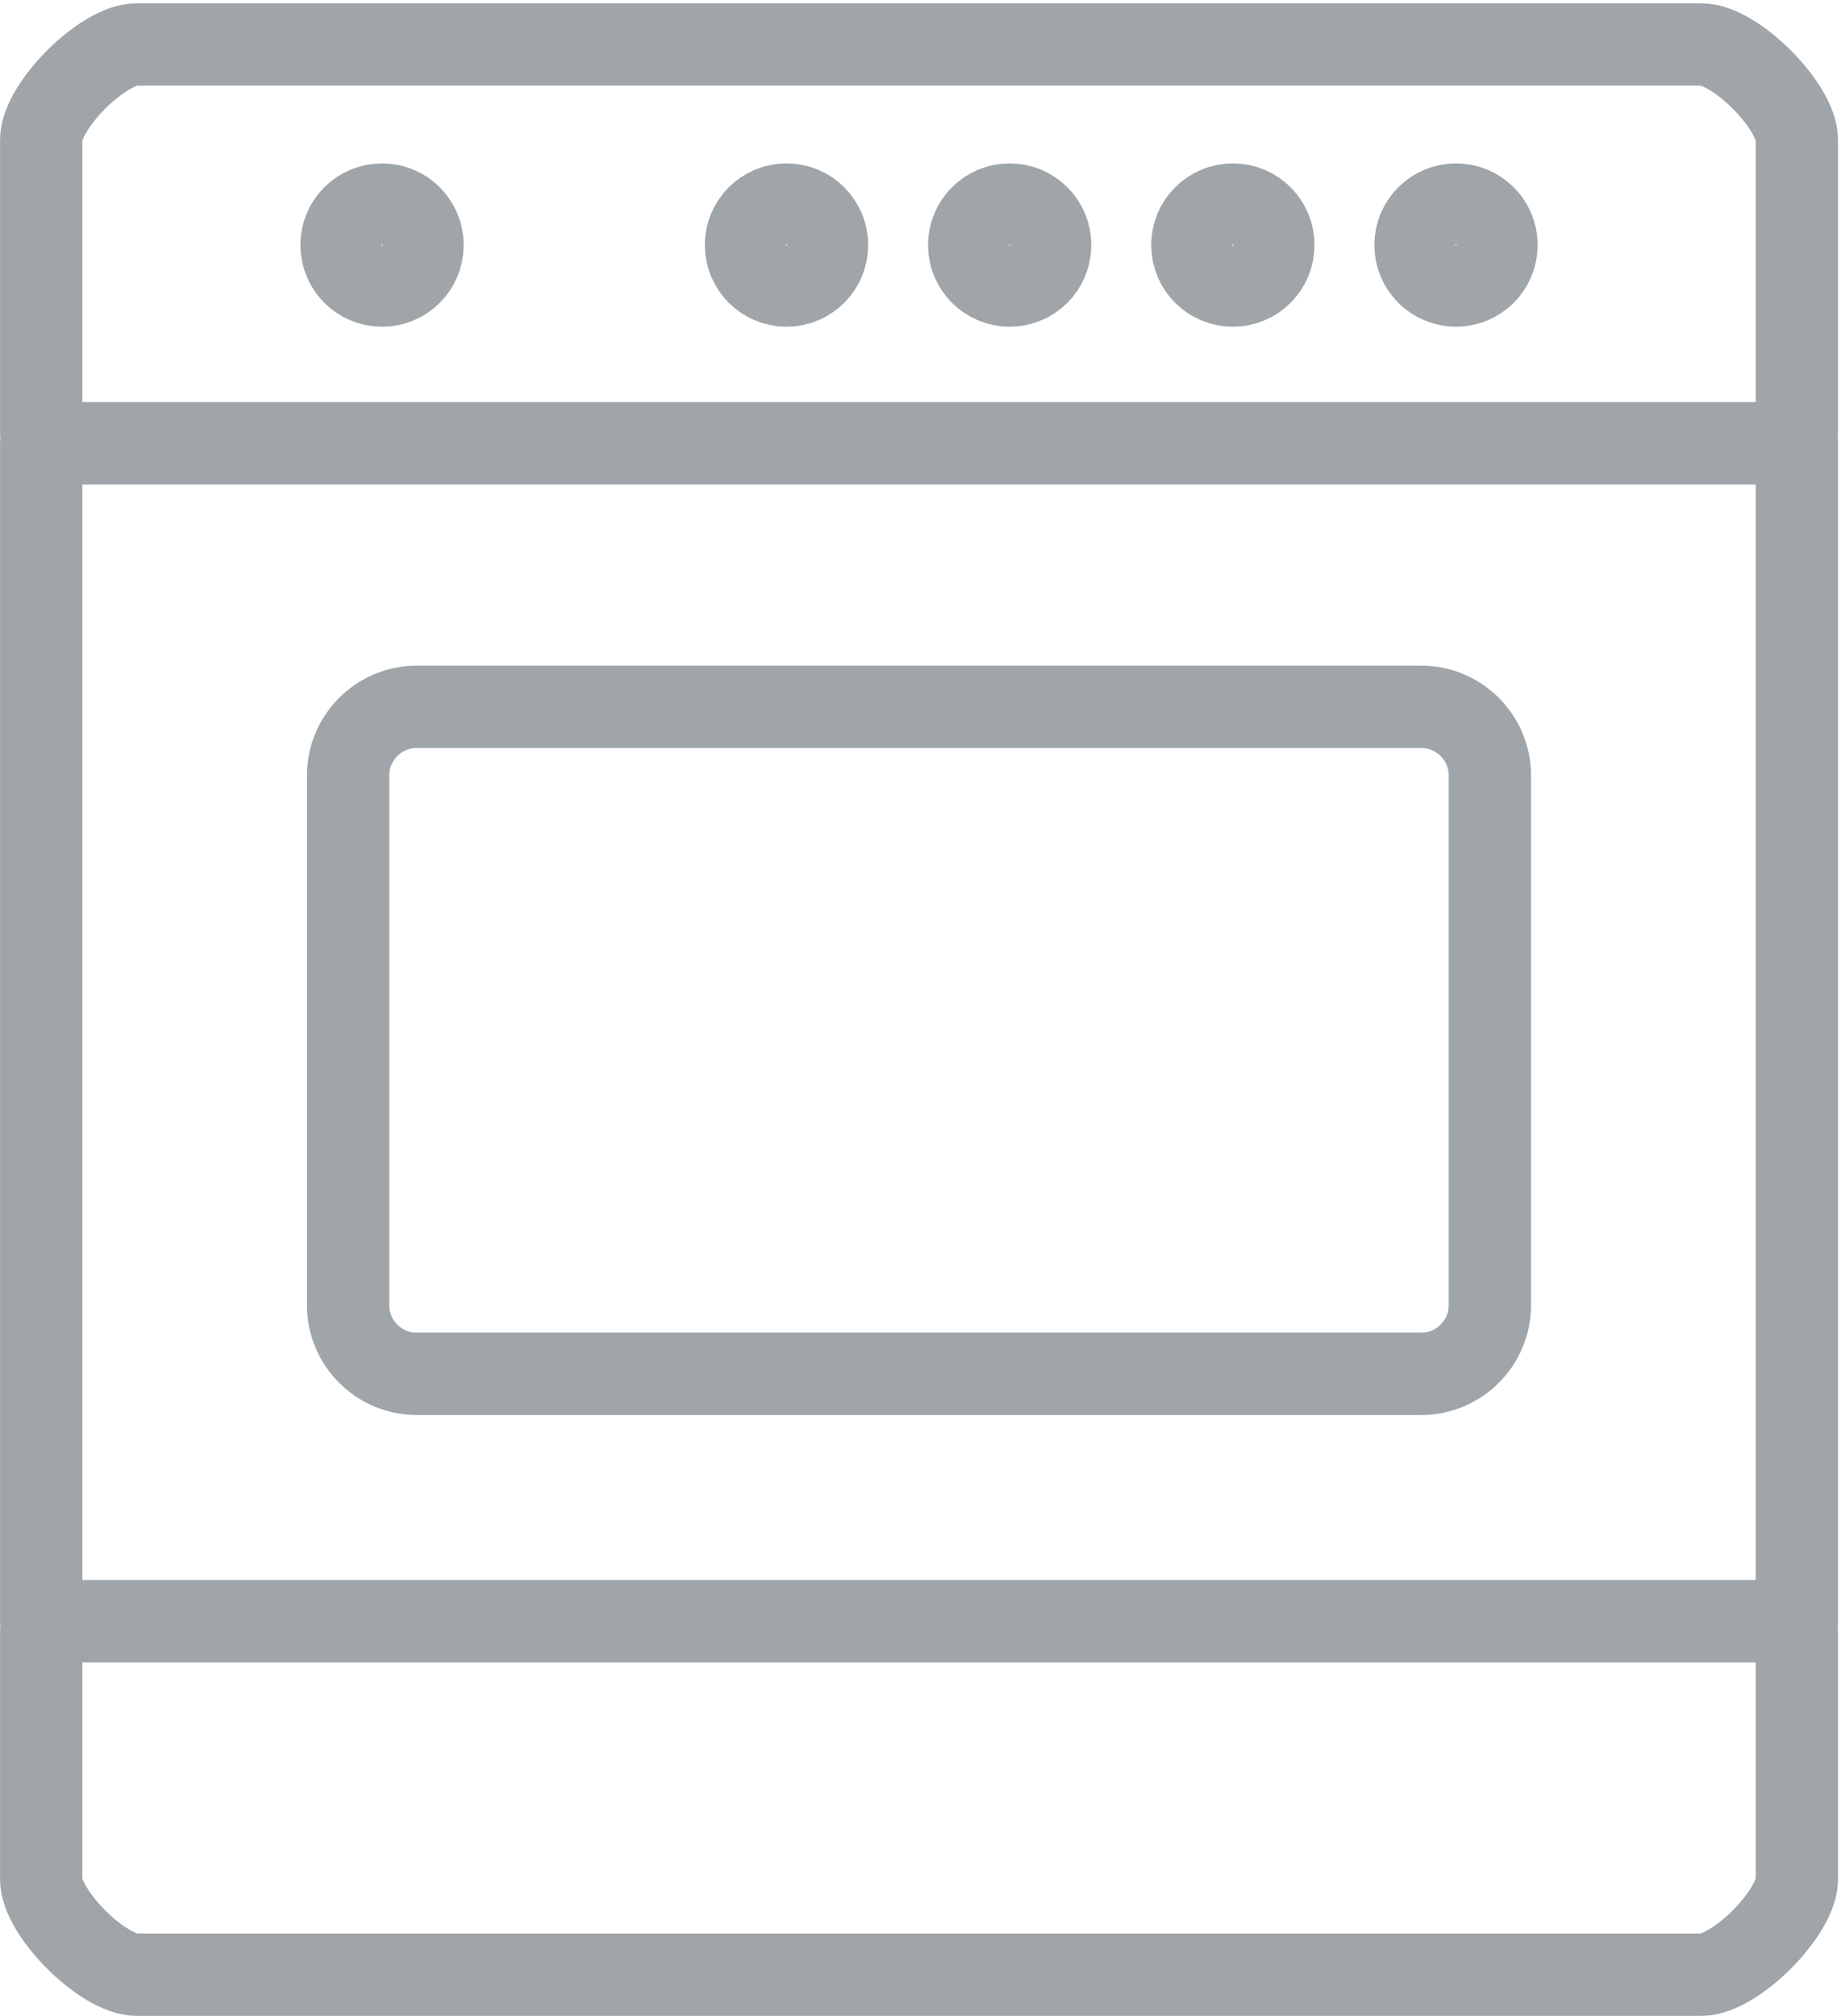 <svg width="28" height="30.652" version="1.1" viewBox="0 0 7.408 8.11" xmlns="http://www.w3.org/2000/svg"><defs><clipPath id="a"><path d="M 0,35.203 H 32.157 V 0 H 0 Z"/></clipPath></defs><g transform="translate(-44.977 -214.97)"><g transform="matrix(.23 0 0 -.23 44.977 223.08)" style="stroke:#9fa5a8"><g style="stroke:#9fa5a8"><g clip-path="url(#a)" style="stroke:#9fa5a8"><g transform="translate(25.474 31.683)" style="stroke:#9fa5a8"><path d="m0 0c0.391 0 0.708-0.317 0.708-0.708 0-0.392-0.317-0.709-0.708-0.709-0.392 0-0.709 0.317-0.709 0.709 0 0.391 0.317 0.708 0.709 0.708z" style="fill:none;stroke-linecap:round;stroke-linejoin:round;stroke-miterlimit:22.926;stroke-width:1.44;stroke:#9fa5a8"/></g><g transform="translate(21.569 31.683)" style="stroke:#9fa5a8"><path d="m0 0c0.392 0 0.709-0.317 0.709-0.708 0-0.392-0.317-0.709-0.709-0.709-0.391 0-0.708 0.317-0.708 0.709 0 0.391 0.317 0.708 0.708 0.708z" style="fill:none;stroke-linecap:round;stroke-linejoin:round;stroke-miterlimit:22.926;stroke-width:1.44;stroke:#9fa5a8"/></g><g transform="translate(17.664 31.683)" style="stroke:#9fa5a8"><path d="m0 0c0.392 0 0.709-0.317 0.709-0.708 0-0.392-0.317-0.709-0.709-0.709-0.391 0-0.708 0.317-0.708 0.709 0 0.391 0.317 0.708 0.708 0.708z" style="fill:none;stroke-linecap:round;stroke-linejoin:round;stroke-miterlimit:22.926;stroke-width:1.44;stroke:#9fa5a8"/></g><g transform="translate(13.76 31.683)" style="stroke:#9fa5a8"><path d="m0 0c0.392 0 0.709-0.317 0.709-0.708 0-0.392-0.317-0.709-0.709-0.709-0.391 0-0.709 0.317-0.709 0.709 0 0.391 0.318 0.708 0.709 0.708z" style="fill:none;stroke-linecap:round;stroke-linejoin:round;stroke-miterlimit:22.926;stroke-width:1.44;stroke:#9fa5a8"/></g><g transform="translate(6.684 31.683)" style="stroke:#9fa5a8"><path d="m0 0c0.391 0 0.708-0.317 0.708-0.708 0-0.392-0.317-0.709-0.708-0.709-0.392 0-0.709 0.317-0.709 0.709 0 0.391 0.317 0.708 0.709 0.708z" style="fill:none;stroke-linecap:round;stroke-linejoin:round;stroke-miterlimit:22.926;stroke-width:1.44;stroke:#9fa5a8"/></g><g transform="translate(7.288 22.897)" style="stroke:#9fa5a8"><path d="m0 0h17.58c0.659 0 1.198-0.541 1.198-1.199v-9.27c0-0.658-0.54-1.198-1.198-1.198h-17.58c-0.658 0-1.198 0.539-1.198 1.198v9.27c0 0.659 0.539 1.199 1.198 1.199z" style="fill:none;stroke-linecap:round;stroke-linejoin:round;stroke-miterlimit:22.926;stroke-width:1.44;stroke:#9fa5a8"/></g><g transform="translate(31.437 6.7)" style="stroke:#9fa5a8"><path d="m0 0v-4.311c0-0.587-1.081-1.669-1.669-1.669h-27.379c-0.587 0-1.669 1.078-1.669 1.669v4.311" style="fill:none;stroke-linecap:round;stroke-linejoin:round;stroke-miterlimit:22.926;stroke-width:1.44;stroke:#9fa5a8"/></g><path d="m31.437 6.903h-30.717v20.604h30.717z" style="fill:none;stroke-linecap:round;stroke-linejoin:round;stroke-miterlimit:22.926;stroke-width:1.44;stroke:#9fa5a8"/><g transform="translate(.72 27.711)" style="stroke:#9fa5a8"><path d="m0 0v5.104c0 0.59 1.078 1.668 1.669 1.668h27.379c0.591 0 1.669-1.081 1.669-1.668v-5.104" style="fill:none;stroke-linecap:round;stroke-linejoin:round;stroke-miterlimit:22.926;stroke-width:1.44;stroke:#9fa5a8"/></g></g></g></g></g></svg>
